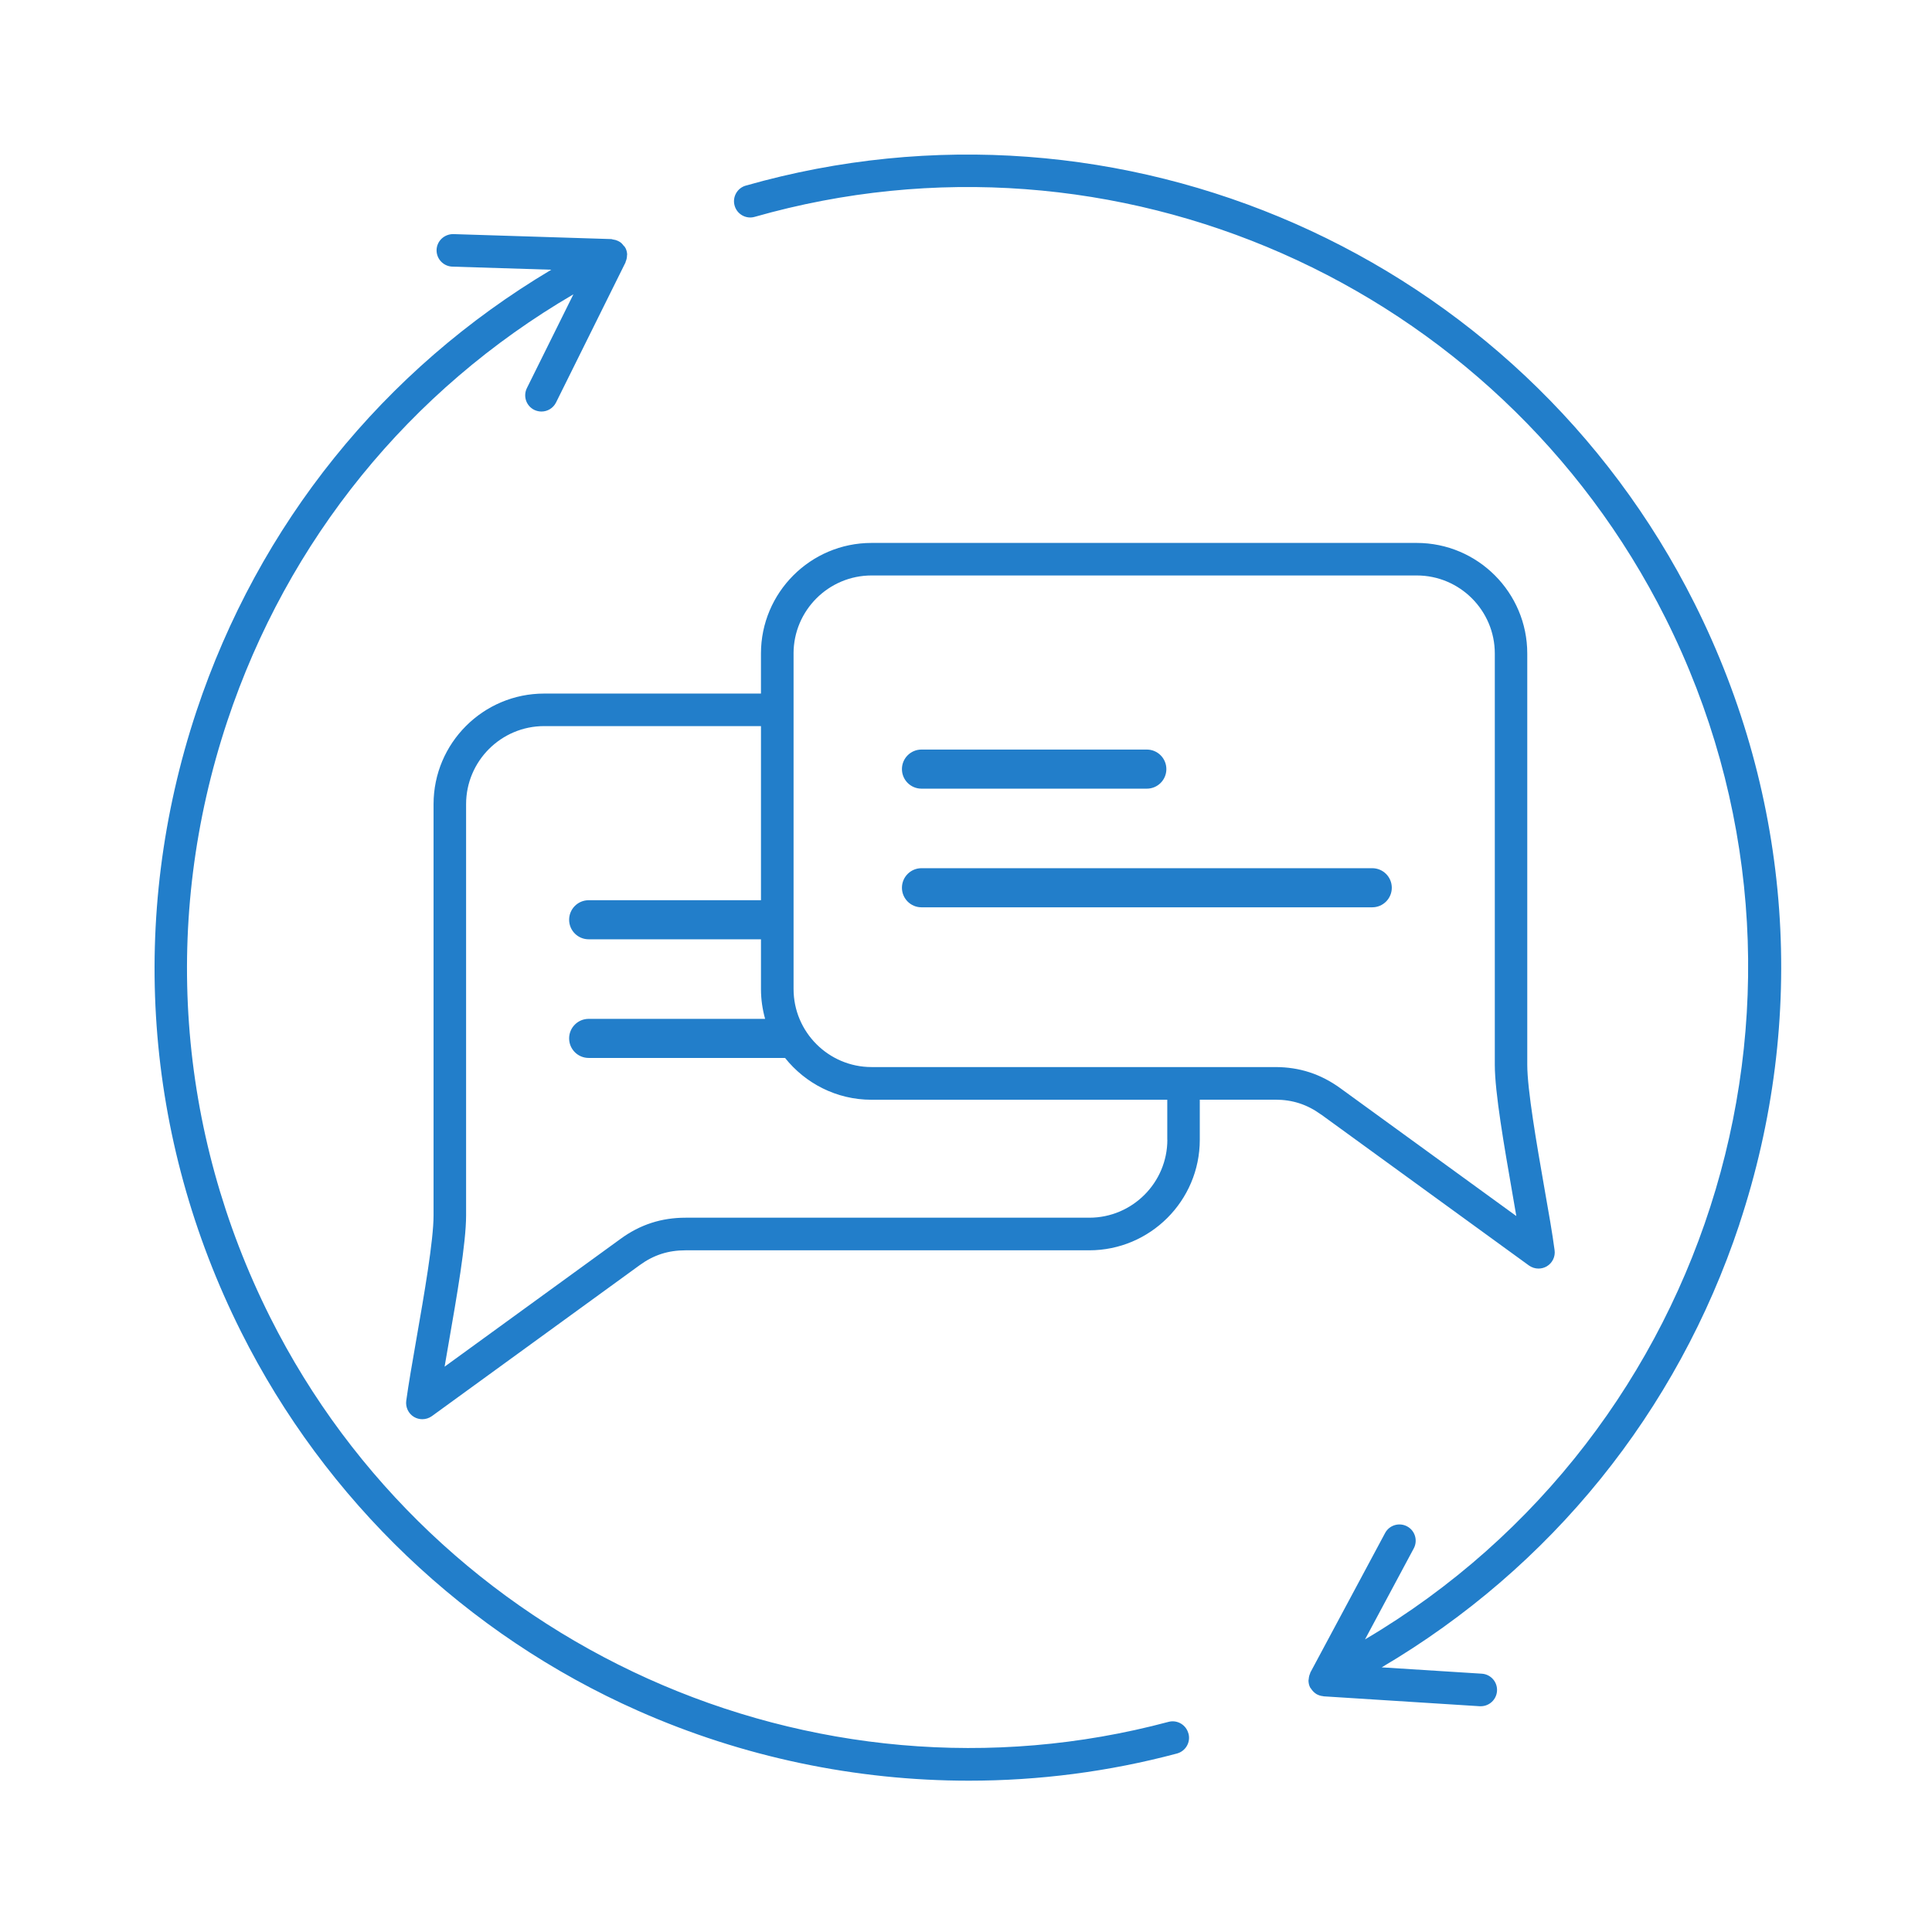 <svg width="100" height="100" viewBox="0 0 100 100" fill="none" xmlns="http://www.w3.org/2000/svg">
<path d="M68.383 57.688L79.137 65.501C79.285 65.606 79.457 65.661 79.633 65.661C79.781 65.661 79.93 65.622 80.063 65.544C80.352 65.372 80.512 65.044 80.465 64.708C80.356 63.876 80.153 62.712 79.934 61.477C79.539 59.219 79.051 56.403 79.051 55.11V33.825C79.051 30.669 76.485 28.102 73.328 28.102H45.109C41.953 28.102 39.387 30.669 39.387 33.825V35.899H28.164C25.008 35.899 22.441 38.466 22.441 41.622V62.907C22.441 64.204 21.953 67.016 21.558 69.274C21.343 70.508 21.14 71.672 21.027 72.505C20.984 72.837 21.14 73.169 21.429 73.341C21.562 73.419 21.71 73.458 21.859 73.458C22.035 73.458 22.207 73.403 22.355 73.298L33.109 65.485C33.832 64.958 34.586 64.716 35.48 64.716H56.378C59.534 64.716 62.101 62.149 62.101 58.993V56.919H66.007C66.902 56.919 67.655 57.165 68.378 57.688H68.383ZM41.074 33.825C41.074 31.599 42.886 29.786 45.113 29.786H73.332C75.559 29.786 77.371 31.599 77.371 33.825V55.11C77.371 56.552 77.856 59.321 78.281 61.766C78.352 62.169 78.422 62.567 78.484 62.942L69.375 56.325C68.363 55.591 67.262 55.231 66.012 55.231H45.114C42.887 55.231 41.075 53.419 41.075 51.192V33.821L41.074 33.825ZM60.422 58.989C60.422 61.216 58.609 63.028 56.383 63.028H35.485C34.235 63.028 33.133 63.384 32.122 64.122L23.012 70.739C23.079 70.36 23.145 69.966 23.215 69.564C23.641 67.118 24.125 64.349 24.125 62.907V41.622C24.125 39.396 25.938 37.583 28.165 37.583H39.388V46.595H30.47C29.911 46.595 29.458 47.048 29.458 47.607C29.458 48.165 29.911 48.618 30.47 48.618H39.388V51.2C39.388 51.732 39.466 52.247 39.602 52.736H30.47C29.911 52.736 29.458 53.189 29.458 53.747C29.458 54.306 29.911 54.759 30.47 54.759H40.634C41.684 56.075 43.298 56.923 45.106 56.923H60.418V58.997L60.422 58.989ZM46.684 39.809C46.684 39.251 47.137 38.797 47.696 38.797H59.36C59.918 38.797 60.371 39.251 60.371 39.809C60.371 40.368 59.918 40.821 59.36 40.821H47.696C47.137 40.821 46.684 40.368 46.684 39.809ZM46.684 45.95C46.684 45.391 47.137 44.938 47.696 44.938H71.028C71.586 44.938 72.039 45.391 72.039 45.95C72.039 46.508 71.586 46.962 71.028 46.962H47.696C47.137 46.962 46.684 46.508 46.684 45.95ZM61.516 89.731C61.637 90.18 61.368 90.641 60.918 90.762C57.395 91.703 53.77 92.168 50.148 92.168C44.297 92.168 38.445 90.949 33.031 88.551C24.141 84.614 16.843 77.649 12.48 68.938C7.445 58.891 6.625 47.481 10.168 36.813C13.387 27.133 19.855 19.125 28.535 13.961L23.414 13.801C22.949 13.785 22.586 13.399 22.597 12.934C22.613 12.469 23 12.113 23.465 12.117L31.648 12.375C31.675 12.375 31.695 12.395 31.722 12.395C31.816 12.406 31.902 12.43 31.984 12.469C32.023 12.488 32.054 12.504 32.09 12.527C32.164 12.578 32.23 12.645 32.285 12.723C32.3 12.746 32.328 12.758 32.343 12.781C32.347 12.789 32.347 12.801 32.351 12.809C32.359 12.82 32.367 12.824 32.375 12.836C32.429 12.945 32.457 13.059 32.461 13.172C32.461 13.191 32.453 13.207 32.453 13.227C32.453 13.336 32.429 13.441 32.386 13.539C32.379 13.555 32.383 13.57 32.375 13.586L28.781 20.832C28.632 21.129 28.336 21.301 28.027 21.301C27.902 21.301 27.773 21.273 27.652 21.215C27.234 21.008 27.066 20.504 27.273 20.086L29.679 15.234C21.203 20.184 14.886 27.941 11.761 37.339C8.359 47.577 9.144 58.53 13.98 68.175C22.527 85.23 42.082 94.038 60.48 89.124C60.929 89.003 61.39 89.273 61.511 89.722L61.516 89.731ZM90.032 63.364C86.798 73.098 80.27 81.141 71.516 86.302L76.7 86.63C77.164 86.661 77.516 87.06 77.485 87.525C77.457 87.97 77.086 88.314 76.645 88.314H76.59L68.516 87.802C68.504 87.802 68.496 87.794 68.485 87.794C68.356 87.782 68.235 87.743 68.125 87.677C68.121 87.673 68.118 87.669 68.11 87.665C68.008 87.599 67.922 87.505 67.852 87.396C67.848 87.388 67.836 87.384 67.832 87.376C67.829 87.372 67.832 87.368 67.829 87.364C67.825 87.356 67.817 87.353 67.813 87.345C67.754 87.231 67.731 87.114 67.727 86.993C67.727 86.962 67.735 86.939 67.739 86.907C67.746 86.81 67.766 86.716 67.809 86.622C67.817 86.603 67.813 86.583 67.825 86.567L71.692 79.349C71.911 78.939 72.422 78.786 72.832 79.005C73.243 79.224 73.395 79.735 73.176 80.145L70.653 84.856C88.751 74.168 95.766 51.067 86.208 31.997C77.516 14.653 57.688 5.915 39.063 11.224C38.617 11.353 38.149 11.092 38.024 10.646C37.895 10.201 38.157 9.732 38.602 9.607C58.004 4.08 78.661 13.178 87.715 31.244C92.75 41.295 93.57 52.701 90.027 63.369L90.032 63.364Z" fill="#227ECA"/>
</svg>
